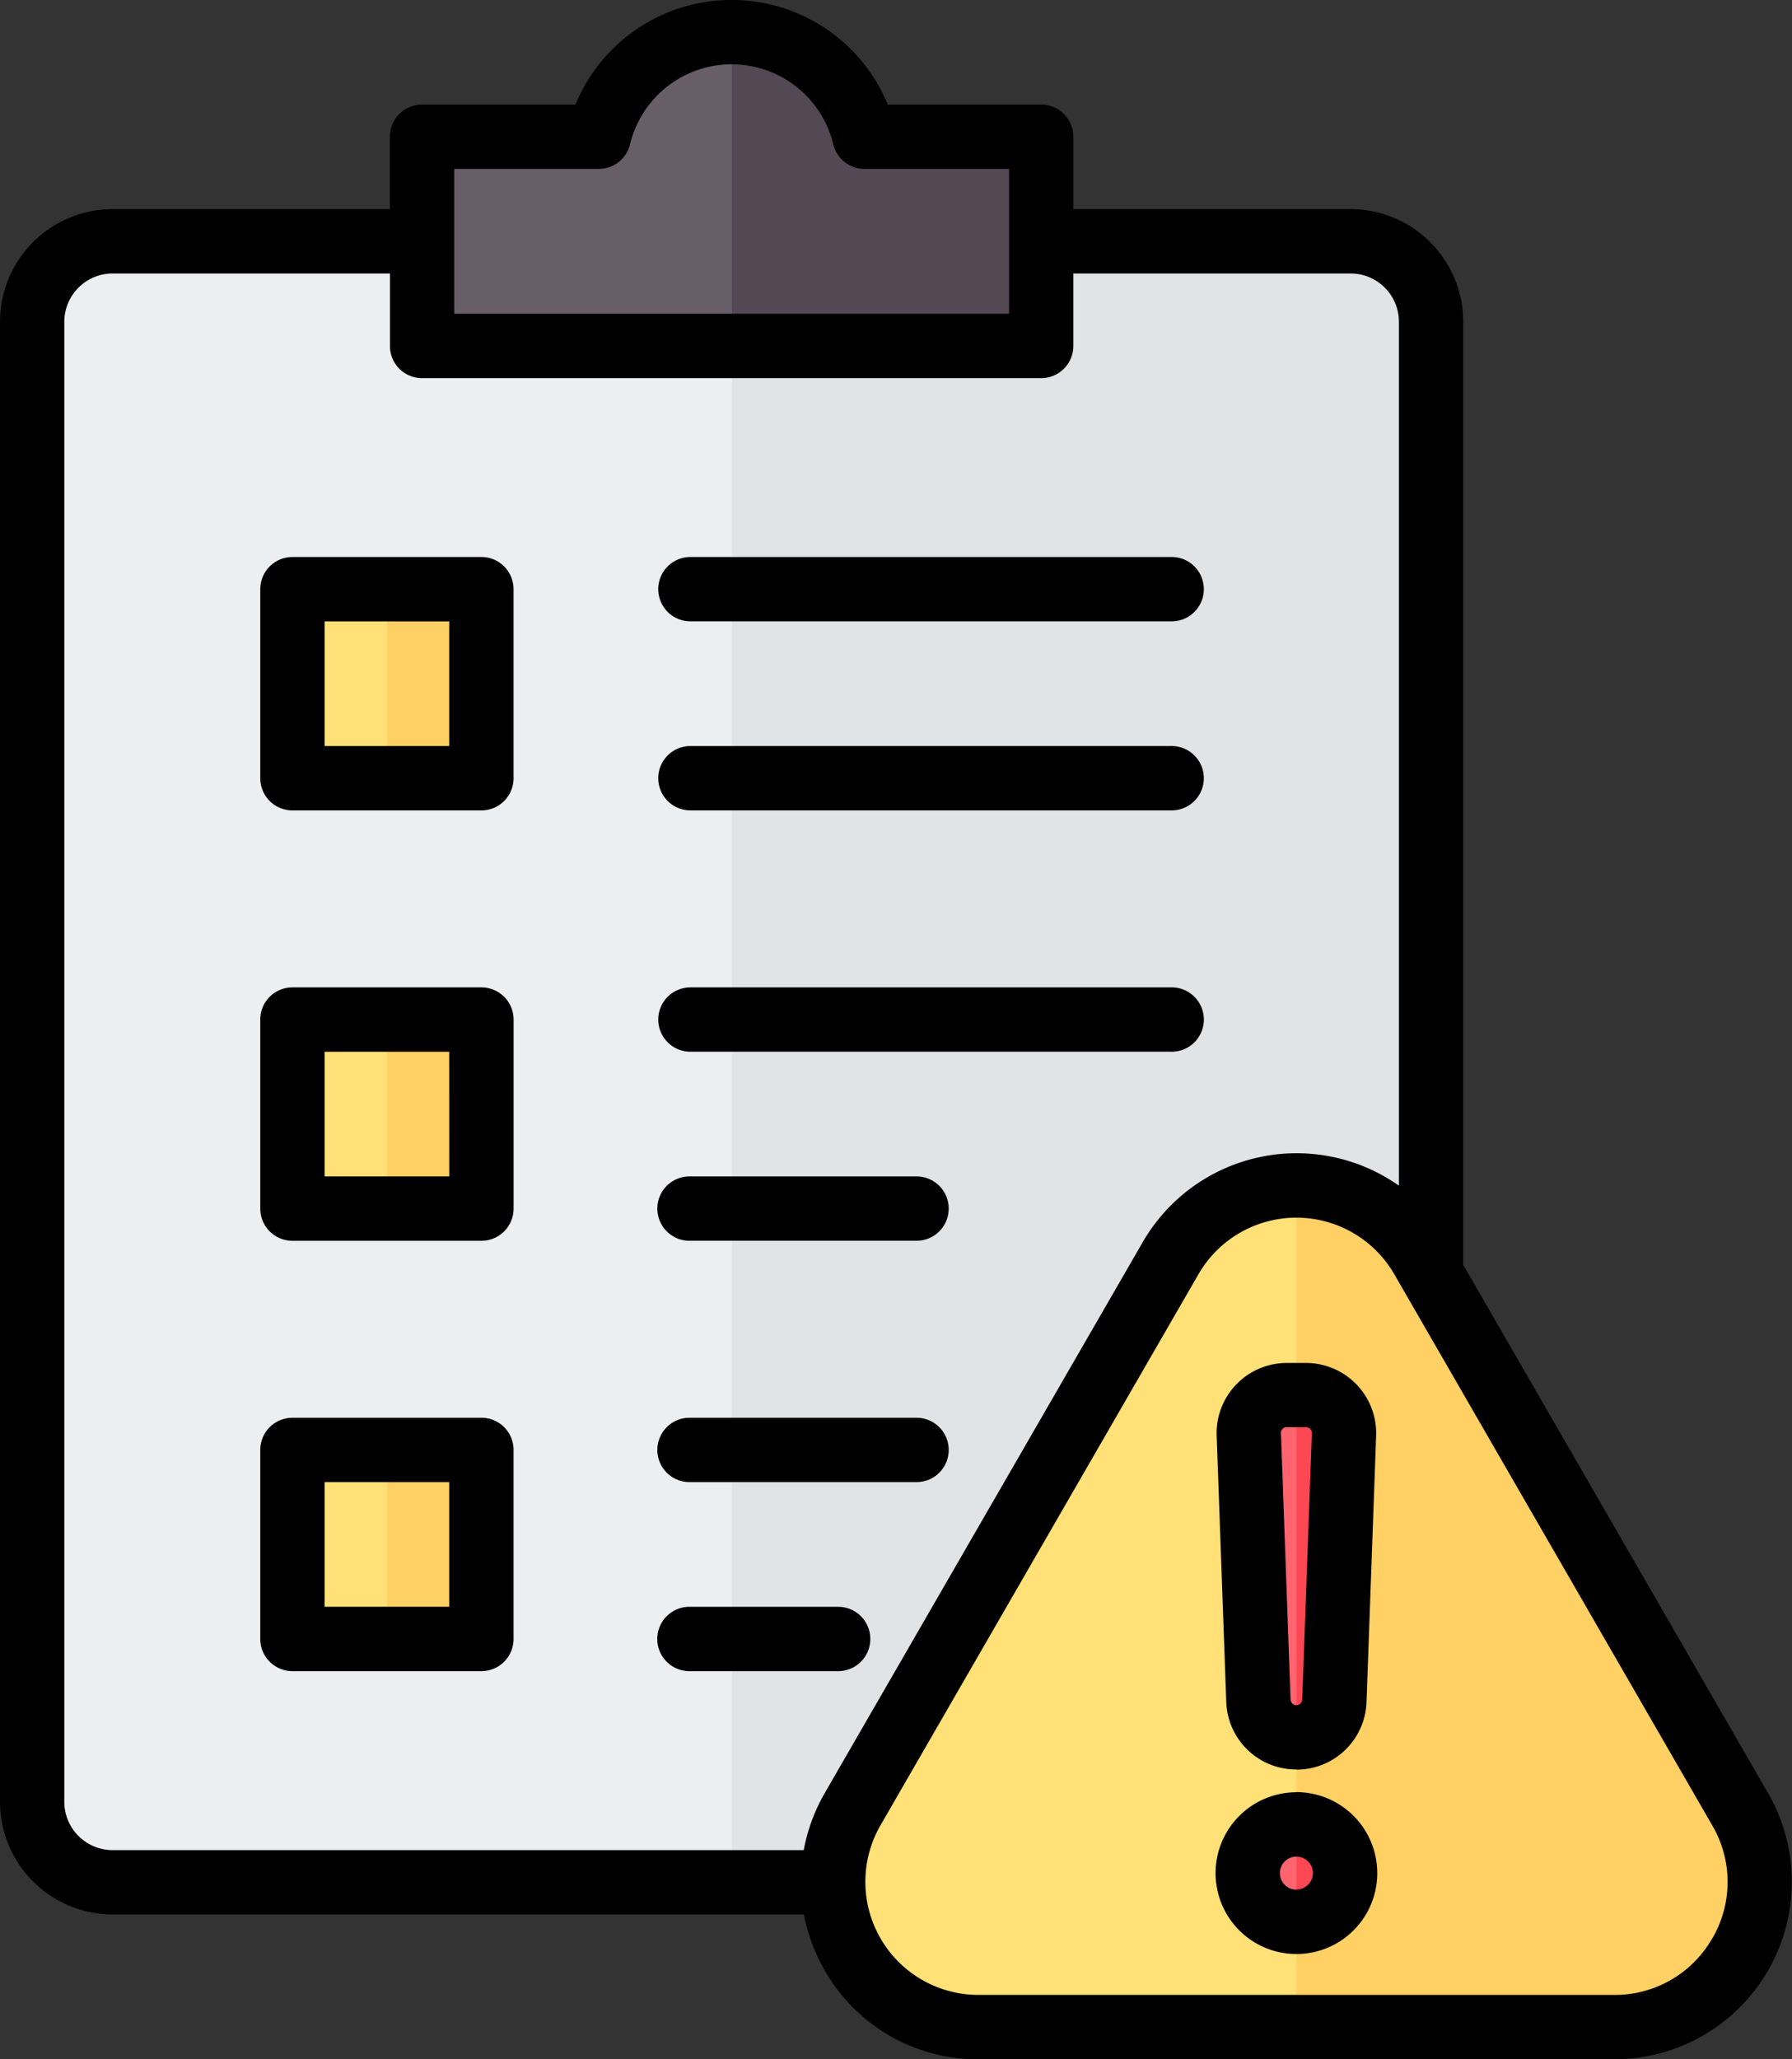 <svg xmlns="http://www.w3.org/2000/svg" width="67.9" height="77.986" viewBox="0 0 67.9 77.986"><rect x="0" y="0" width="67.9" height="77.986" fill="#333333" stroke="none"/><defs><style>.a{fill:#eceff1;}.a,.b,.c,.d,.e,.f,.g,.h,.i{fill-rule:evenodd;}.b{fill:#e1e4e6;}.c{fill:#685e68;}.d{fill:#544854;}.e{fill:#ffe177;}.f{fill:#ffd064;}.g{fill:#fe646f;}.h{fill:#fd4755;}</style></defs><g transform="translate(-33.179 0.002)"><g transform="translate(34.4 1.217)"><g transform="translate(0)"><path class="a" d="M91.156,60A3.052,3.052,0,0,1,94.2,63.044V119.1a3.052,3.052,0,0,1-3.046,3.046H44.242A3.052,3.052,0,0,1,41.2,119.1V63.043A3.052,3.052,0,0,1,44.242,60H91.156Z" transform="translate(-41.196 -52.077)"/><path class="b" d="M238.653,60a3.052,3.052,0,0,1,3.046,3.046V119.1a3.052,3.052,0,0,1-3.046,3.046H215.2V60h23.457Z" transform="translate(-188.693 -52.078)"/><path class="c" d="M139.609,11.958h5.282a5.18,5.18,0,0,1,10.068,0h5.282a1.415,1.415,0,0,1,1.413,1.413v5.1a1.415,1.415,0,0,1-1.413,1.413H139.609a1.415,1.415,0,0,1-1.413-1.413v-5.1A1.415,1.415,0,0,1,139.609,11.958Z" transform="translate(-123.421 -7.998)"/><path class="d" d="M215.2,8a5.181,5.181,0,0,1,5.034,3.96h5.282a1.415,1.415,0,0,1,1.413,1.413v5.1a1.415,1.415,0,0,1-1.413,1.413H215.2Z" transform="translate(-188.693 -7.998)"/><path class="e" d="M104.214,175.384h4.334a1.981,1.981,0,0,1,1.978,1.978V181.7a1.981,1.981,0,0,1-1.978,1.978h-4.334a1.981,1.981,0,0,1-1.978-1.978v-4.334A1.981,1.981,0,0,1,104.214,175.384Zm0-32.6h4.334a1.981,1.981,0,0,1,1.978,1.978V149.1a1.981,1.981,0,0,1-1.978,1.978h-4.334a1.981,1.981,0,0,1-1.978-1.978v-4.334A1.981,1.981,0,0,1,104.214,142.788Zm0,16.3h4.334a1.981,1.981,0,0,1,1.978,1.978V165.4a1.981,1.981,0,0,1-1.978,1.978h-4.334a1.981,1.981,0,0,1-1.978-1.978v-4.334A1.981,1.981,0,0,1,104.214,159.086Z" transform="translate(-92.939 -122.257)"/><path class="f" d="M129.446,175.384h2.167a1.981,1.981,0,0,1,1.978,1.978V181.7a1.981,1.981,0,0,1-1.978,1.978h-2.167Zm0-8.009v-8.289h2.167a1.981,1.981,0,0,1,1.978,1.978V165.4a1.981,1.981,0,0,1-1.978,1.978h-2.167Zm0-16.3v-8.289h2.167a1.981,1.981,0,0,1,1.978,1.978V149.1a1.981,1.981,0,0,1-1.978,1.978Z" transform="translate(-116.004 -122.257)"/></g><g transform="translate(30.346 43.677)"><path class="e" d="M262.746,297.5l12.048,20.868a5.5,5.5,0,0,1-4.765,8.253h-24.1a5.5,5.5,0,0,1-4.765-8.253L253.216,297.5a5.5,5.5,0,0,1,9.53,0Z" transform="translate(-240.425 -294.748)"/><path class="f" d="M360.45,297.5,372.5,318.368a5.5,5.5,0,0,1-4.765,8.253H355.685V294.749A5.465,5.465,0,0,1,360.45,297.5Z" transform="translate(-338.129 -294.749)"/><path class="g" d="M345.416,363.1a1.845,1.845,0,1,1-1.845,1.845A1.845,1.845,0,0,1,345.416,363.1Zm0-3.294a1.441,1.441,0,0,1-1.44-1.388l-.364-10.082a1.44,1.44,0,0,1,1.439-1.492h.728a1.44,1.44,0,0,1,1.439,1.492l-.364,10.082A1.441,1.441,0,0,1,345.416,359.805Z" transform="translate(-327.86 -338.907)"/><path class="h" d="M355.684,363.1a1.845,1.845,0,0,1,0,3.69h0Zm0-3.294V346.841h.364a1.44,1.44,0,0,1,1.439,1.492l-.364,10.082A1.441,1.441,0,0,1,355.684,359.8Z" transform="translate(-338.128 -338.906)"/></g></g><path class="i" d="M81.776,54.115a.18.18,0,0,1,.16-.069h.728a.223.223,0,0,1,.222.23L82.521,64.36a.221.221,0,0,1-.221.213h0a.221.221,0,0,1-.221-.213l-.364-10.083a.181.181,0,0,1,.062-.161Zm.524,12.9h0a2.649,2.649,0,0,0,2.657-2.563l.364-10.082a2.659,2.659,0,0,0-2.657-2.755h-.728a2.659,2.659,0,0,0-2.657,2.755l.364,10.082A2.649,2.649,0,0,0,82.3,67.01Zm0,4.547a.626.626,0,1,1,.627-.626A.627.627,0,0,1,82.3,71.557Zm0-3.689a3.063,3.063,0,1,0,3.064,3.063A3.066,3.066,0,0,0,82.3,67.868Zm15.758,5.538a4.238,4.238,0,0,0,0-4.283L86.009,48.253a4.284,4.284,0,0,0-7.419,0L66.542,69.122a4.283,4.283,0,0,0,3.71,6.425h24.1A4.241,4.241,0,0,0,98.057,73.405ZM64.431,67.9,76.48,47.035A6.733,6.733,0,0,1,86.185,44.9V12.183a1.83,1.83,0,0,0-1.828-1.828H73.848V13.1a1.218,1.218,0,0,1-1.219,1.219H49.172A1.218,1.218,0,0,1,47.954,13.1V10.355H37.444a1.83,1.83,0,0,0-1.828,1.828V68.236a1.83,1.83,0,0,0,1.828,1.828H63.633A6.78,6.78,0,0,1,64.431,67.9ZM50.391,6.395h5.476a1.218,1.218,0,0,0,1.185-.932,3.961,3.961,0,0,1,7.7,0,1.219,1.219,0,0,0,1.185.932h5.476v5.484H50.391ZM100.168,67.9l-11.546-20V12.183a4.27,4.27,0,0,0-4.265-4.265H73.848V5.177a1.218,1.218,0,0,0-1.219-1.219H66.818a6.4,6.4,0,0,0-11.835,0H49.172a1.218,1.218,0,0,0-1.219,1.219V7.918H37.444a4.27,4.27,0,0,0-4.265,4.265V68.236A4.27,4.27,0,0,0,37.444,72.5H63.639a6.785,6.785,0,0,0,.792,2.123,6.653,6.653,0,0,0,5.82,3.36h24.1a6.72,6.72,0,0,0,5.821-10.08ZM66.156,62.067a1.218,1.218,0,0,1-1.219,1.219h-5.6a1.219,1.219,0,1,1,0-2.437h5.6a1.219,1.219,0,0,1,1.219,1.219Zm2.97-7.159a1.218,1.218,0,0,1-1.219,1.219H59.34a1.219,1.219,0,1,1,0-2.437h8.568A1.218,1.218,0,0,1,69.126,54.908ZM50.2,60.848H45.479V56.127H50.2Zm1.219-7.159a1.218,1.218,0,0,1,1.219,1.219v7.159a1.218,1.218,0,0,1-1.219,1.219H44.26a1.218,1.218,0,0,1-1.219-1.219V54.908A1.218,1.218,0,0,1,44.26,53.69Zm17.707-7.921a1.218,1.218,0,0,1-1.219,1.219H59.34a1.219,1.219,0,1,1,0-2.437h8.568A1.218,1.218,0,0,1,69.126,45.769ZM58.121,38.61a1.218,1.218,0,0,1,1.219-1.219h18.2a1.219,1.219,0,1,1,0,2.437H59.34A1.219,1.219,0,0,1,58.121,38.61Zm-7.92,5.94H45.479V39.829H50.2Zm1.219-7.159a1.218,1.218,0,0,1,1.219,1.219v7.159a1.218,1.218,0,0,1-1.219,1.219H44.26a1.218,1.218,0,0,1-1.219-1.219V38.61a1.218,1.218,0,0,1,1.219-1.219Zm6.7-7.921a1.219,1.219,0,0,1,1.219-1.219h18.2a1.219,1.219,0,1,1,0,2.437H59.34A1.218,1.218,0,0,1,58.121,29.471Zm0-7.159a1.218,1.218,0,0,1,1.219-1.219h18.2a1.219,1.219,0,1,1,0,2.437H59.34A1.219,1.219,0,0,1,58.121,22.312Zm-7.92,5.94H45.479V23.531H50.2Zm1.219-7.159a1.218,1.218,0,0,1,1.219,1.219v7.159a1.218,1.218,0,0,1-1.219,1.219H44.26a1.218,1.218,0,0,1-1.219-1.219V22.312a1.218,1.218,0,0,1,1.219-1.219Z"/></g></svg>
